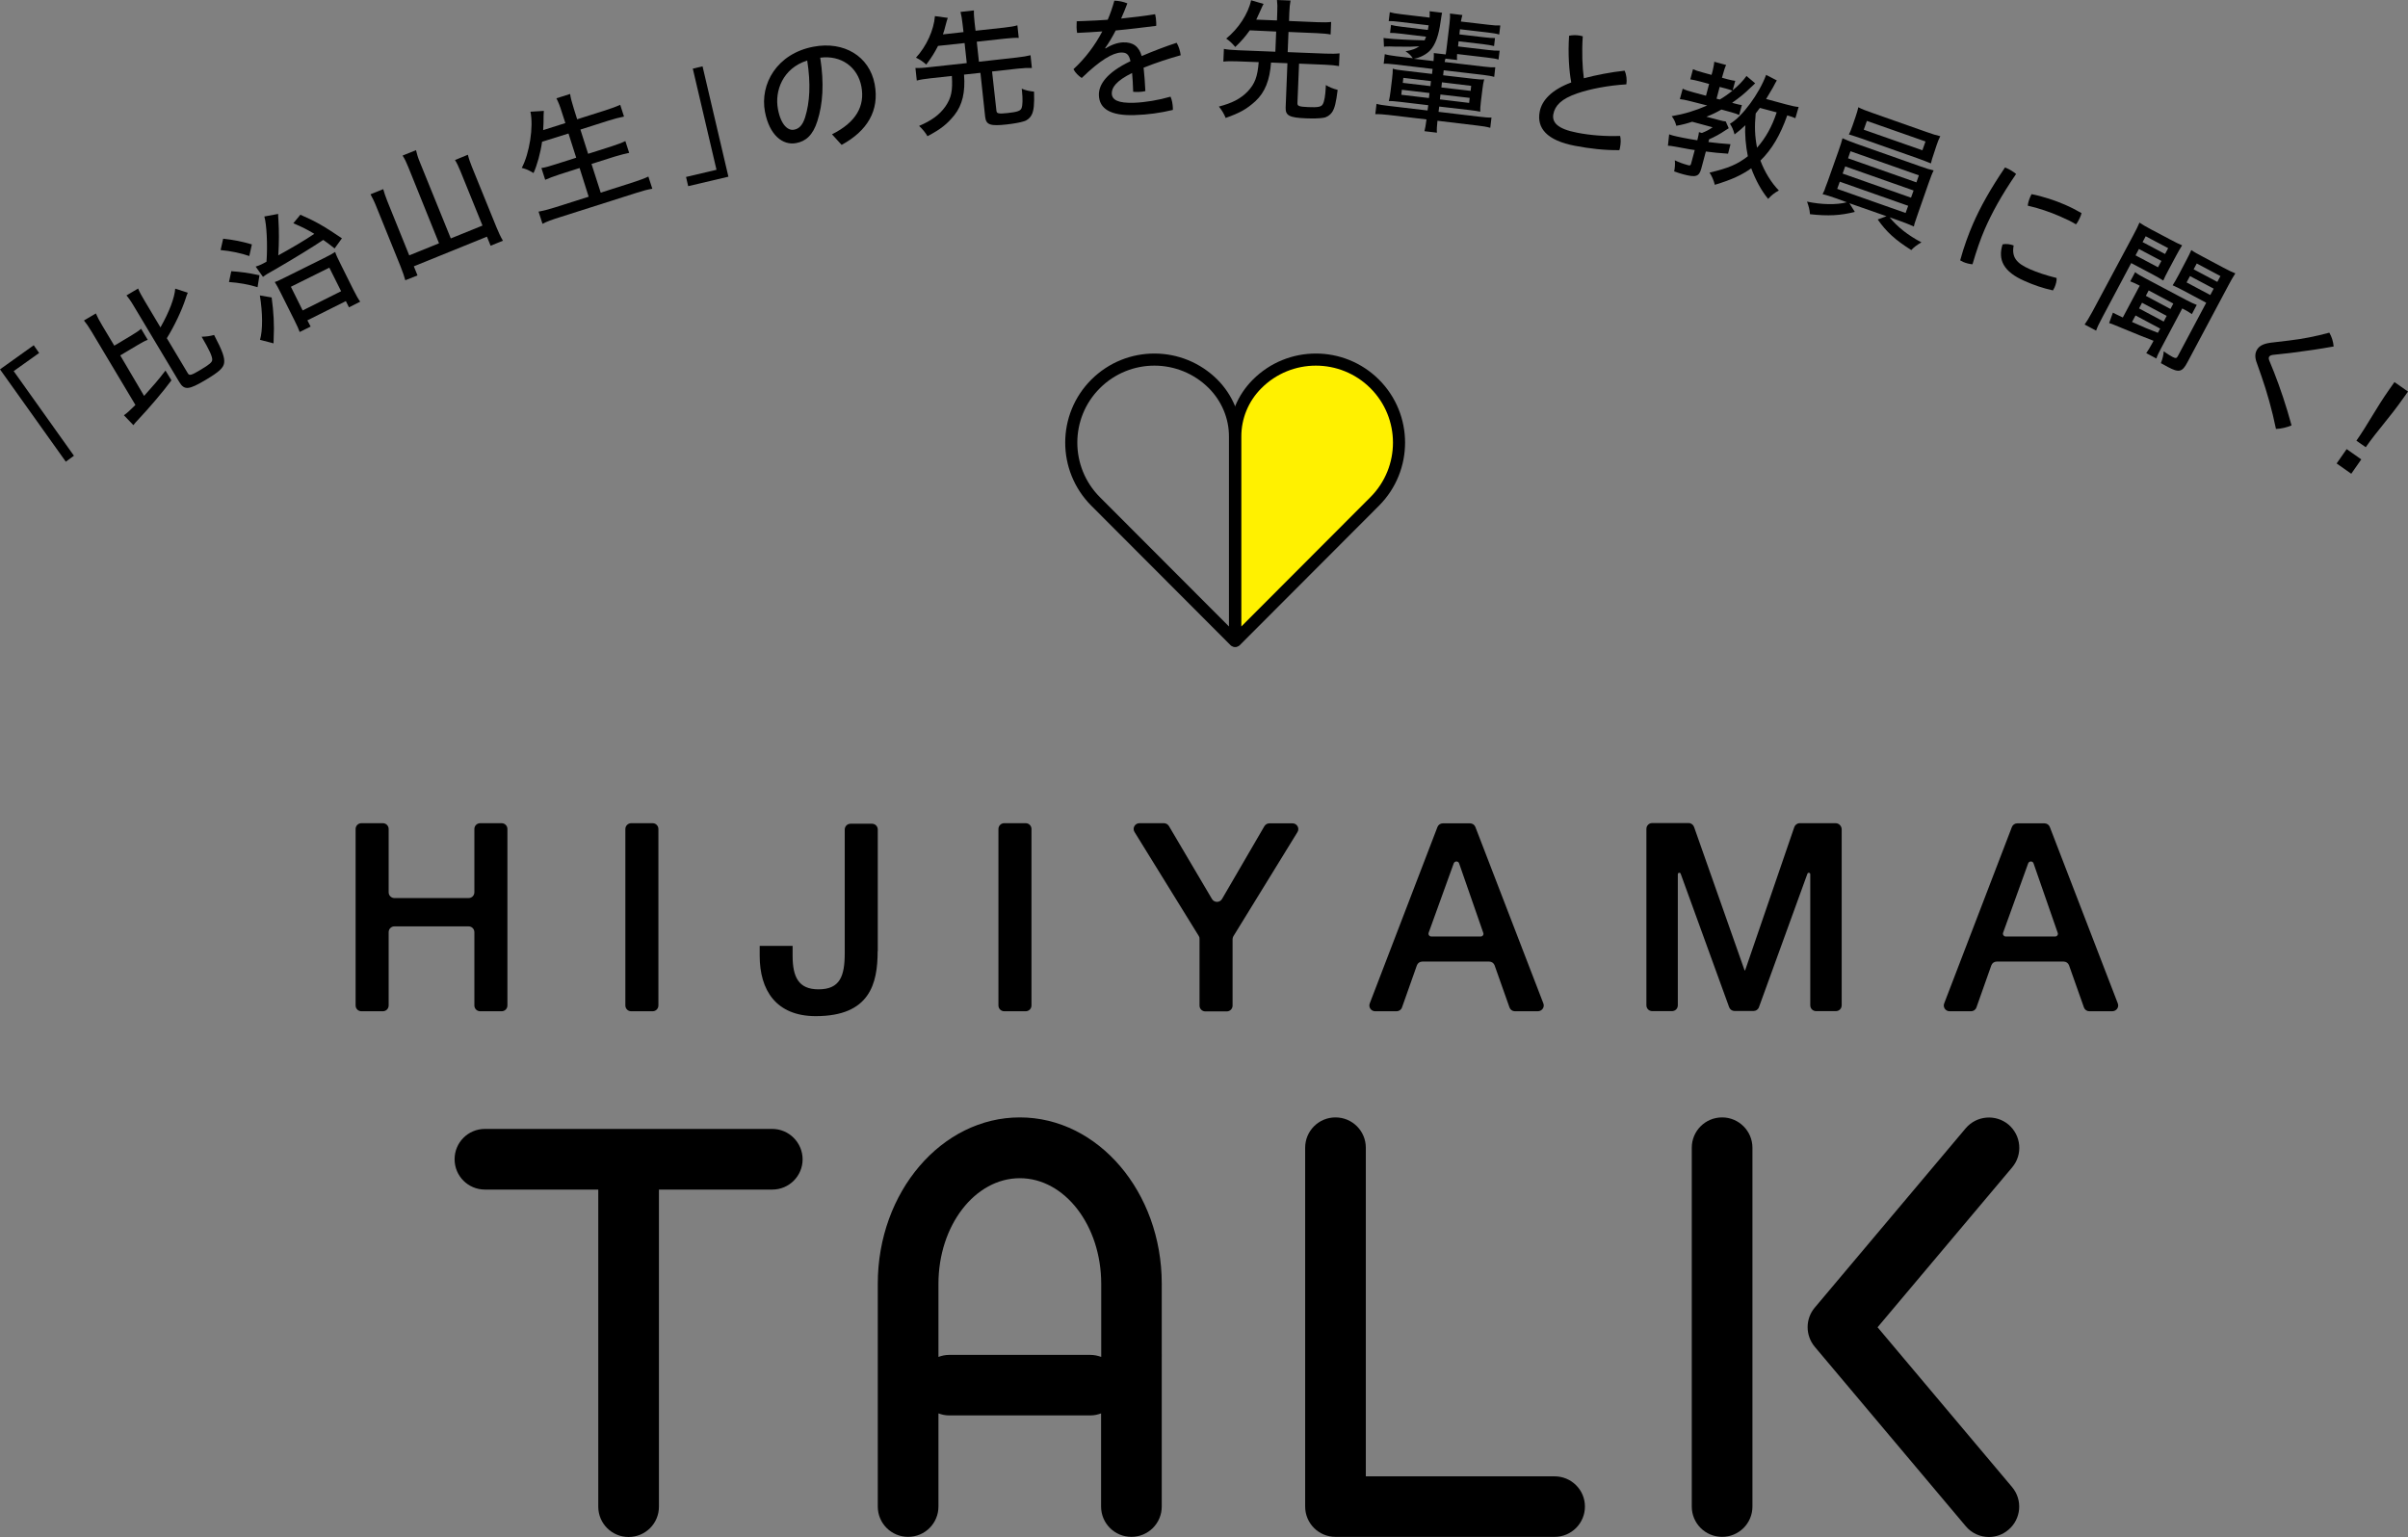 <?xml version="1.0" encoding="utf-8"?>
<!-- Generator: Adobe Illustrator 26.2.1, SVG Export Plug-In . SVG Version: 6.00 Build 0)  -->
<svg version="1.1" id="レイヤー_1" xmlns="http://www.w3.org/2000/svg" xmlns:xlink="http://www.w3.org/1999/xlink" x="0px"
	 y="0px" viewBox="0 0 177.82 113.52" style="enable-background:new 0 0 177.82 113.52;" xml:space="preserve">
<rect x="0" y="0" width="177.82" height="113.52" fill="#808080" stroke="none"/>
<style type="text/css">
	.st0{fill:none;stroke:#000000;stroke-width:0.894;stroke-linejoin:round;stroke-miterlimit:10;}
	.st1{fill:#FFF100;stroke:#000000;stroke-width:0.894;stroke-linejoin:round;stroke-miterlimit:10;}
</style>
<g>
	<g>
		<g>
			<path d="M127.17,82.53c-1.24,0-2.24,1-2.24,2.24v26.5c0,1.24,1,2.24,2.24,2.24c1.24,0,2.24-1,2.24-2.24v-26.5
				C129.41,83.54,128.41,82.53,127.17,82.53z"/>
			<path d="M114.8,109.04h-13.94V84.77c0-1.24-1-2.24-2.24-2.24c-1.24,0-2.24,1-2.24,2.24v26.5c0,1.24,1,2.24,2.24,2.24h16.18
				c1.24,0,2.24-1,2.24-2.24S116.03,109.04,114.8,109.04z"/>
			<path d="M57.02,83.38H35.81c-1.24,0-2.24,1-2.24,2.24c0,1.24,1,2.24,2.24,2.24h8.37v23.42c0,1.24,1,2.24,2.24,2.24
				c1.24,0,2.24-1,2.24-2.24V87.86h8.37c1.24,0,2.24-1,2.24-2.24C59.26,84.38,58.26,83.38,57.02,83.38z"/>
			<path d="M75.31,82.53c-5.78,0-10.49,5.51-10.49,12.28v16.46c0,1.24,1,2.24,2.24,2.24c1.24,0,2.24-1,2.24-2.24v-6.88
				c0.24,0.09,0.5,0.15,0.78,0.15h10.45c0.28,0,0.54-0.06,0.78-0.15v6.88c0,1.24,1,2.24,2.24,2.24c1.24,0,2.24-1,2.24-2.24V94.81
				C85.79,88.04,81.09,82.53,75.31,82.53z M80.53,100.07H70.08c-0.28,0-0.54,0.06-0.78,0.15v-5.4c0-4.3,2.69-7.8,6.01-7.8
				s6.01,3.5,6.01,7.8v5.4C81.07,100.13,80.81,100.07,80.53,100.07z"/>
			<path d="M138.65,98.03l9.94-11.81c0.8-0.95,0.67-2.36-0.27-3.16c-0.95-0.79-2.36-0.67-3.16,0.27l-11.15,13.25
				c-0.7,0.83-0.7,2.05,0,2.89l11.15,13.25c0.44,0.53,1.08,0.8,1.71,0.8c0.51,0,1.02-0.17,1.44-0.53c0.95-0.8,1.07-2.21,0.27-3.16
				L138.65,98.03z"/>
		</g>
		<g>
			<path d="M26.69,60.8h1.58c0.24,0,0.43,0.19,0.43,0.43v4.67c0,0.24,0.19,0.43,0.43,0.43h5.47c0.24,0,0.43-0.19,0.43-0.43v-4.67
				c0-0.24,0.19-0.43,0.43-0.43h1.58c0.24,0,0.43,0.19,0.43,0.43v13.03c0,0.24-0.19,0.43-0.43,0.43h-1.58
				c-0.24,0-0.43-0.19-0.43-0.43v-5.41c0-0.24-0.19-0.43-0.43-0.43h-5.47c-0.24,0-0.43,0.19-0.43,0.43v5.41
				c0,0.24-0.19,0.43-0.43,0.43h-1.58c-0.24,0-0.43-0.19-0.43-0.43V61.23C26.26,60.99,26.45,60.8,26.69,60.8z"/>
			<path d="M46.61,60.8h1.58c0.24,0,0.43,0.19,0.43,0.43v13.03c0,0.24-0.19,0.43-0.43,0.43h-1.58c-0.24,0-0.43-0.19-0.43-0.43V61.23
				C46.18,60.99,46.38,60.8,46.61,60.8z"/>
			<path d="M64.81,70.25c0,2.41-0.58,4.8-4.57,4.8c-2.94,0-4.14-1.93-4.14-4.45v-0.74h2.43v0.72c0,1.57,0.43,2.49,1.91,2.49
				c1.58,0,1.94-0.95,1.94-2.68v-9.12c0-0.24,0.19-0.43,0.43-0.43h1.58c0.24,0,0.43,0.19,0.43,0.43V70.25z"/>
			<path d="M74.16,60.8h1.58c0.24,0,0.43,0.19,0.43,0.43v13.03c0,0.24-0.19,0.43-0.43,0.43h-1.58c-0.24,0-0.43-0.19-0.43-0.43V61.23
				C73.73,60.99,73.92,60.8,74.16,60.8z"/>
			<path d="M88.53,69.14l-4.75-7.69c-0.18-0.28,0.03-0.65,0.36-0.65h1.81c0.15,0,0.29,0.08,0.37,0.21l3.18,5.39
				c0.17,0.28,0.57,0.28,0.74,0l3.13-5.38c0.08-0.13,0.22-0.21,0.37-0.21h1.71c0.33,0,0.54,0.37,0.36,0.65l-4.73,7.69
				c-0.04,0.07-0.06,0.15-0.06,0.22v4.9c0,0.24-0.19,0.43-0.43,0.43h-1.58c-0.24,0-0.43-0.19-0.43-0.43v-4.9
				C88.59,69.29,88.57,69.21,88.53,69.14z"/>
			<path d="M113.97,74.11l-5.02-13.03c-0.06-0.16-0.22-0.27-0.4-0.27h-2c-0.18,0-0.34,0.11-0.4,0.27l-5,13.03
				c-0.11,0.28,0.1,0.58,0.4,0.58h1.58c0.18,0,0.34-0.11,0.4-0.28l1.1-3.11c0.06-0.17,0.22-0.28,0.4-0.28h4.94
				c0.18,0,0.34,0.11,0.4,0.28l1.1,3.11c0.06,0.17,0.22,0.28,0.4,0.28h1.68C113.87,74.69,114.08,74.39,113.97,74.11z M109.34,69.17
				h-3.64c-0.15,0-0.25-0.15-0.2-0.28l1.85-5.12c0.07-0.19,0.34-0.19,0.4,0l1.78,5.12C109.59,69.02,109.49,69.17,109.34,69.17z"/>
			<path d="M135.55,60.8h-2.65c-0.18,0-0.34,0.12-0.4,0.29l-3.63,10.58h-0.04l-3.73-10.59c-0.06-0.17-0.22-0.29-0.4-0.29h-2.69
				c-0.24,0-0.43,0.19-0.43,0.43v13.03c0,0.24,0.19,0.43,0.43,0.43h1.46c0.24,0,0.43-0.19,0.43-0.43v-9.68
				c0-0.12,0.17-0.15,0.21-0.04l3.58,9.86c0.06,0.17,0.22,0.28,0.4,0.28h1.4c0.18,0,0.34-0.11,0.4-0.28l3.58-9.86
				c0.04-0.11,0.21-0.08,0.21,0.04v9.68c0,0.24,0.19,0.43,0.43,0.43h1.46c0.24,0,0.43-0.19,0.43-0.43V61.23
				C135.98,60.99,135.79,60.8,135.55,60.8z"/>
			<path d="M156.39,74.11l-5.02-13.03c-0.06-0.16-0.22-0.27-0.4-0.27h-2c-0.18,0-0.34,0.11-0.4,0.27l-5,13.03
				c-0.11,0.28,0.1,0.58,0.4,0.58h1.58c0.18,0,0.34-0.11,0.4-0.28l1.1-3.11c0.06-0.17,0.22-0.28,0.4-0.28h4.94
				c0.18,0,0.34,0.11,0.4,0.28l1.1,3.11c0.06,0.17,0.22,0.28,0.4,0.28h1.68C156.29,74.69,156.5,74.39,156.39,74.11z M151.76,69.17
				h-3.64c-0.15,0-0.25-0.15-0.2-0.28l1.85-5.12c0.07-0.19,0.34-0.19,0.4,0l1.78,5.12C152.01,69.02,151.91,69.17,151.76,69.17z"/>
		</g>
		<g>
			<path class="st0" d="M89.59,28.36c-2.4-2.4-6.28-2.4-8.68-0.01c-2.4,2.39-2.4,6.28-0.01,8.68l10.28,10.3l0.02-0.02V32.27
				C91.21,30.8,90.62,29.4,89.59,28.36L89.59,28.36z"/>
			<path class="st1" d="M92.83,28.36c2.39-2.4,6.28-2.4,8.68-0.01c2.4,2.39,2.4,6.28,0.01,8.68l-10.28,10.3l-0.02-0.02V32.27
				C91.21,30.8,91.79,29.4,92.83,28.36L92.83,28.36z"/>
		</g>
	</g>
	<g>
		<path d="M2.49,25.5l0.4,0.57l-1.88,1.34l4.45,6.25L4.86,34.1L0,27.28L2.49,25.5z"/>
		<path d="M10.64,29.24c0.65-0.72,1.03-1.15,1.58-1.87l0.44,0.72c-0.62,0.84-1.58,1.97-2.48,2.93c-0.13,0.13-0.26,0.28-0.33,0.38
			l-0.7-0.73c0.23-0.16,0.48-0.39,0.85-0.76l-3.22-5.39c-0.24-0.4-0.4-0.63-0.58-0.85l0.88-0.52c0.1,0.24,0.25,0.53,0.48,0.91
			l0.88,1.47l1.24-0.74c0.36-0.22,0.59-0.37,0.74-0.51l0.49,0.82c-0.18,0.06-0.45,0.2-0.79,0.41l-1.24,0.74L10.64,29.24z
			 M13.87,27.57c0.11,0.19,0.25,0.16,0.93-0.25c0.66-0.39,0.85-0.56,0.87-0.72c0.03-0.24-0.2-0.74-0.78-1.73
			c0.35-0.01,0.6-0.04,0.92-0.13c0.62,1.18,0.8,1.69,0.74,2.08c-0.06,0.36-0.38,0.65-1.33,1.22c-1.29,0.77-1.61,0.8-1.99,0.16
			l-3.31-5.53c-0.27-0.46-0.42-0.66-0.58-0.85l0.86-0.51c0.09,0.23,0.26,0.55,0.48,0.91l1.17,1.96c0.66-1.16,1.04-2.19,1.09-2.86
			l0.93,0.3l-0.06,0.14c-0.04,0.12-0.05,0.12-0.1,0.29c-0.27,0.84-0.83,2.03-1.39,2.93L13.87,27.57z"/>
		<path d="M16.48,17.63c0.82,0.09,1.35,0.2,2.12,0.42l-0.19,0.86c-0.56-0.2-1.39-0.38-2.12-0.44L16.48,17.63z M17.08,20.03
			c0.7,0.05,1.24,0.12,2.08,0.3l-0.14,0.88c-0.68-0.21-1.4-0.33-2.11-0.38L17.08,20.03z M18.88,19.69c0.19-0.06,0.27-0.09,0.44-0.17
			c0.01,0,0.26-0.14,0.36-0.19c0.09-1.24,0.01-2.77-0.16-3.34l1.02-0.19c0,0.13,0,0.18,0.02,0.46c0.05,0.76,0.05,1.71-0.01,2.6
			c0.91-0.5,2.01-1.14,2.66-1.59c-0.53-0.32-0.89-0.5-1.55-0.78l0.52-0.63c1.12,0.48,1.75,0.85,3.07,1.74l-0.54,0.75
			c-0.4-0.32-0.53-0.41-0.84-0.63c-0.74,0.5-2.04,1.3-3.45,2.12c-0.74,0.41-0.77,0.44-1,0.61L18.88,19.69z M20.06,21.97
			c0.15,1.07,0.2,2.12,0.15,2.98c-0.01,0.24-0.01,0.3-0.01,0.41l-1-0.26c0.21-0.7,0.2-2-0.01-3.28L20.06,21.97z M22.94,24.12
			l-0.81,0.4c-0.08-0.22-0.18-0.45-0.39-0.87l-1.01-2.02c-0.18-0.37-0.31-0.59-0.44-0.8c0.21-0.07,0.46-0.19,0.82-0.37l2.8-1.39
			c0.44-0.22,0.7-0.36,0.84-0.46c0.06,0.19,0.18,0.46,0.41,0.91l0.91,1.83c0.23,0.46,0.4,0.76,0.53,0.93l-0.83,0.42l-0.23-0.46
			l-2.84,1.42L22.94,24.12z M22.35,22.93l2.84-1.42l-0.87-1.74l-2.84,1.41L22.35,22.93z"/>
		<path d="M30.15,12.34c-0.15-0.37-0.26-0.6-0.42-0.85l0.99-0.4c0.06,0.27,0.14,0.54,0.29,0.9l2.28,5.62l2.34-0.95l-1.63-4.02
			c-0.14-0.35-0.28-0.63-0.4-0.82l0.95-0.39c0.07,0.29,0.18,0.59,0.29,0.87l1.82,4.48c0.16,0.39,0.3,0.7,0.48,1l-0.91,0.37
			l-0.27-0.67l-5.4,2.19l0.27,0.67l-0.9,0.36c-0.09-0.32-0.16-0.53-0.35-1.02l-1.81-4.47c-0.13-0.33-0.3-0.66-0.41-0.86l0.94-0.38
			c0.06,0.24,0.17,0.54,0.3,0.88l1.62,4.01l2.2-0.89L30.15,12.34z"/>
		<path d="M40.03,10.47c-0.12,0.84-0.37,1.74-0.63,2.31c-0.45-0.26-0.51-0.28-0.87-0.38c0.57-1.07,0.88-3.03,0.64-4.15l0.99-0.06
			c-0.02,0.35-0.02,0.36-0.02,0.58c0.01,0.06-0.01,0.55-0.03,0.84l1.64-0.52l-0.26-0.8c-0.14-0.46-0.26-0.75-0.4-1.03l1.01-0.32
			c0.04,0.29,0.12,0.59,0.27,1.07l0.25,0.8l2.05-0.65c0.46-0.15,0.83-0.28,1.13-0.42l0.28,0.87c-0.36,0.07-0.7,0.16-1.15,0.3
			l-2.07,0.66l0.57,1.79l1.7-0.54c0.44-0.14,0.83-0.29,1.05-0.4l0.28,0.87c-0.21,0.04-0.69,0.16-1.08,0.28l-1.7,0.54l0.68,2.12
			l2.35-0.75c0.52-0.17,0.88-0.3,1.17-0.44l0.29,0.9c-0.36,0.06-0.73,0.16-1.19,0.31l-5.72,1.82c-0.51,0.16-0.89,0.3-1.2,0.46
			l-0.29-0.9c0.34-0.06,0.74-0.16,1.21-0.31l2.49-0.79l-0.67-2.12l-1.5,0.48c-0.4,0.13-0.85,0.3-1.04,0.39l-0.28-0.87
			c0.24-0.03,0.61-0.13,1.06-0.28l1.51-0.48l-0.57-1.79L40.03,10.47z"/>
		<path d="M50.82,13.75l-0.16-0.68l2.25-0.53l-1.75-7.47l0.72-0.17l1.91,8.15L50.82,13.75z"/>
		<path d="M61.44,9.92c1.78-0.89,2.44-2.08,2.17-3.53c-0.27-1.43-1.48-2.33-3.04-2.13c0.3,1.91,0.19,3.43-0.21,4.68
			c-0.33,1.05-0.86,1.5-1.58,1.63c-0.97,0.18-1.96-0.58-2.29-2.31c-0.39-2.05,0.88-4.3,3.58-4.81c2.26-0.43,4.13,0.71,4.52,2.76
			c0.37,1.97-0.56,3.47-2.44,4.49L61.44,9.92z M57.45,8.07c0.23,1.23,0.79,1.59,1.18,1.51c0.34-0.06,0.62-0.28,0.82-0.9
			c0.35-1.12,0.43-2.47,0.16-4.21C57.79,5.04,57.19,6.74,57.45,8.07z"/>
		<path d="M69.27,3.39c-0.25,0.49-0.48,0.86-0.87,1.38c-0.28-0.25-0.47-0.37-0.76-0.51c0.78-0.85,1.32-2.04,1.4-3.07l0.95,0.13
			c-0.04,0.12-0.04,0.13-0.07,0.21l-0.07,0.25c-0.12,0.47-0.13,0.5-0.22,0.76l1.52-0.17l-0.07-0.6C71.04,1.4,71,1.16,70.93,0.88
			l0.99-0.11c-0.01,0.28,0.01,0.49,0.05,0.9l0.07,0.6l2.11-0.23c0.44-0.05,0.76-0.1,0.98-0.17l0.1,0.93
			c-0.2-0.02-0.61,0.01-0.99,0.05l-2.11,0.23l0.16,1.48l2.78-0.31c0.46-0.05,0.8-0.11,1.03-0.17l0.1,0.94
			c-0.27-0.01-0.58,0-1.04,0.05l-1.9,0.21l0.32,2.89c0.02,0.22,0.15,0.25,0.82,0.18c0.74-0.08,0.96-0.16,1.04-0.37
			c0.08-0.22,0.09-0.67,0.03-1.24l-0.02-0.19c0.25,0.11,0.53,0.18,0.91,0.22c0.03,0.95-0.02,1.39-0.17,1.7
			c-0.11,0.23-0.33,0.42-0.58,0.49c-0.28,0.09-0.73,0.17-1.25,0.23c-1.24,0.14-1.54,0.03-1.61-0.56L72.4,5.38l-1.21,0.13
			c0.1,1.3-0.12,2.24-0.71,2.99c-0.55,0.68-1.01,1.04-1.99,1.56c-0.15-0.26-0.36-0.52-0.62-0.76c0.91-0.39,1.5-0.81,1.94-1.43
			c0.44-0.64,0.55-1.17,0.48-2.26l-1.56,0.17c-0.46,0.05-0.78,0.1-1.03,0.17l-0.1-0.93c0.24,0.01,0.57,0,1.04-0.06l2.75-0.3
			l-0.16-1.48L69.27,3.39z"/>
		<path d="M81.64,3.58c0.45-0.29,0.9-0.43,1.28-0.45c0.76-0.03,1.19,0.31,1.39,1.01c0.84-0.36,1.75-0.71,2.58-0.98
			c0.15,0.25,0.26,0.6,0.3,0.92C86.32,4.32,85.35,4.64,84.45,5c0.06,0.56,0.1,1.1,0.13,1.73c-0.16,0.04-0.32,0.05-0.49,0.06
			c-0.15,0.01-0.29,0-0.41-0.01c-0.02-0.57-0.04-0.98-0.08-1.39c-1.17,0.58-1.51,1.07-1.5,1.52c0.02,0.46,0.44,0.72,1.65,0.68
			c0.82-0.03,1.79-0.19,2.69-0.45c0.1,0.23,0.16,0.54,0.17,0.83c0,0.05,0,0.1,0,0.15c-0.92,0.22-1.84,0.35-2.83,0.38
			c-1.79,0.06-2.6-0.48-2.63-1.46c-0.03-0.79,0.57-1.68,2.33-2.52C83.37,4,83.17,3.87,82.79,3.88c-0.61,0.02-1.53,0.54-2.91,1.88
			c-0.24-0.16-0.47-0.38-0.61-0.65c0.87-0.8,1.59-1.76,2.13-2.79c-0.64,0.05-1.25,0.08-1.86,0.11C79.52,2.3,79.5,2.15,79.5,2.01
			c0-0.15,0-0.3,0.01-0.44c0.19-0.01,0.38-0.01,0.57-0.02c0.57-0.02,1.15-0.05,1.72-0.09c0.19-0.44,0.35-0.91,0.49-1.41
			c0.32,0.01,0.65,0.07,0.96,0.2c-0.14,0.38-0.31,0.78-0.46,1.12c0.84-0.09,1.68-0.18,2.51-0.32c0.05,0.19,0.07,0.39,0.08,0.6
			c0,0.09,0.01,0.18,0,0.26c-0.99,0.12-1.99,0.25-2.99,0.34c-0.25,0.48-0.5,0.91-0.78,1.3L81.64,3.58z"/>
		<path d="M92.29,2.24c-0.32,0.45-0.6,0.78-1.07,1.23c-0.24-0.28-0.41-0.44-0.67-0.62c0.9-0.73,1.62-1.82,1.84-2.83l0.92,0.27
			c-0.06,0.12-0.06,0.12-0.1,0.19L93.1,0.73c-0.2,0.44-0.21,0.47-0.33,0.72l1.53,0.06l0.02-0.61c0.02-0.37,0.01-0.61-0.02-0.9
			l1,0.04c-0.05,0.27-0.07,0.49-0.09,0.9l-0.02,0.61l2.12,0.09c0.44,0.02,0.76,0.01,0.99-0.02l-0.04,0.93
			c-0.19-0.05-0.6-0.08-0.99-0.1l-2.12-0.09l-0.06,1.49l2.79,0.11c0.46,0.02,0.8,0.01,1.04-0.02l-0.04,0.94
			c-0.26-0.05-0.58-0.08-1.04-0.1l-1.91-0.08l-0.12,2.91c-0.01,0.22,0.11,0.27,0.78,0.3c0.74,0.03,0.97-0.01,1.09-0.21
			c0.12-0.2,0.19-0.65,0.22-1.22l0.01-0.2c0.23,0.15,0.5,0.26,0.87,0.36c-0.12,0.95-0.22,1.37-0.42,1.66
			c-0.15,0.21-0.39,0.37-0.64,0.4c-0.29,0.05-0.75,0.06-1.27,0.04c-1.24-0.05-1.53-0.2-1.51-0.8l0.13-3.27l-1.21-0.05
			c-0.09,1.3-0.45,2.2-1.15,2.85c-0.65,0.59-1.15,0.87-2.2,1.24c-0.11-0.28-0.28-0.57-0.5-0.84c0.96-0.25,1.6-0.57,2.13-1.12
			c0.53-0.57,0.72-1.07,0.81-2.16l-1.57-0.06c-0.46-0.02-0.79-0.01-1.04,0.02l0.04-0.94c0.23,0.05,0.57,0.08,1.04,0.1l2.76,0.11
			l0.06-1.49L92.29,2.24z"/>
		<path d="M103.02,4.76c-0.38-0.04-0.66-0.07-0.84-0.05l0.08-0.71c0.19,0.06,0.46,0.1,0.83,0.15l1.24,0.15
			c-0.14-0.21-0.32-0.38-0.54-0.51c0.46-0.08,0.76-0.19,1.02-0.37c-0.34,0.02-0.65,0.03-0.68,0.03l-1.19-0.01l-0.31-0.01
			c-0.26,0-0.3,0-0.43,0.02l-0.03-0.65c0.1,0.02,0.14,0.03,0.2,0.03c0.56,0.07,1.88,0.13,2.83,0.15c0.05-0.13,0.07-0.15,0.11-0.27
			l-1.83-0.22c-0.43-0.05-0.61-0.06-0.83-0.06l0.07-0.59c0.2,0.05,0.4,0.09,0.82,0.14l1.9,0.23c0.03-0.15,0.03-0.18,0.06-0.34
			l-2.1-0.25c-0.38-0.05-0.64-0.07-0.85-0.06l0.08-0.66c0.21,0.06,0.41,0.1,0.84,0.15l2.1,0.25c0.01-0.23,0.01-0.33,0-0.47
			l0.92,0.11c-0.03,0.12-0.05,0.29-0.11,0.67c-0.14,1.02-0.38,1.68-0.76,2.1c-0.28,0.31-0.79,0.57-1.22,0.63l1.46,0.17
			c0.02-0.24,0.03-0.43,0.02-0.59l0.88,0.1c0.03-0.16,0.03-0.19,0.05-0.34l0.23-1.93c0.04-0.39,0.05-0.54,0.03-0.75l0.92,0.11
			c-0.04,0.12-0.07,0.3-0.11,0.48l2.06,0.24c0.4,0.05,0.62,0.06,0.85,0.05l-0.08,0.67c-0.22-0.07-0.44-0.1-0.84-0.15l-2.06-0.24
			l-0.04,0.38l1.8,0.21c0.41,0.05,0.6,0.06,0.83,0.06l-0.07,0.59c-0.24-0.06-0.38-0.08-0.82-0.14l-1.8-0.21l-0.04,0.38l2.21,0.26
			c0.46,0.05,0.61,0.06,0.86,0.05l-0.08,0.66c-0.22-0.07-0.37-0.09-0.85-0.15l-2.21-0.26c-0.01,0.25-0.02,0.3,0,0.44l-0.86-0.1
			c-0.04,0.13-0.04,0.15-0.06,0.25l2.9,0.34c0.42,0.05,0.62,0.06,0.84,0.05l-0.08,0.71c-0.18-0.06-0.44-0.1-0.83-0.15l-2.9-0.34
			l-0.04,0.37l2.24,0.26c0.39,0.05,0.6,0.06,0.79,0.04c-0.06,0.22-0.09,0.41-0.13,0.73l-0.11,0.89c-0.04,0.36-0.06,0.59-0.05,0.77
			c-0.16-0.04-0.43-0.08-0.78-0.12l-2.25-0.26l-0.05,0.39l2.93,0.35c0.51,0.06,0.76,0.08,0.98,0.07l-0.09,0.76
			c-0.23-0.07-0.58-0.13-0.97-0.17l-2.93-0.35c-0.04,0.38-0.06,0.64-0.04,0.88l-0.92-0.11c0.05-0.2,0.1-0.46,0.15-0.87l-2.8-0.33
			c-0.33-0.04-0.75-0.07-0.98-0.06l0.09-0.76c0.2,0.06,0.46,0.1,0.97,0.16l2.8,0.33l0.05-0.39l-2.11-0.25
			c-0.35-0.04-0.64-0.07-0.8-0.05c0.05-0.2,0.08-0.38,0.13-0.76l0.11-0.91c0.04-0.31,0.05-0.54,0.05-0.73
			c0.17,0.06,0.39,0.1,0.78,0.14l2.12,0.25l0.04-0.37L103.02,4.76z M103.52,6.63L103.48,7l2.04,0.24l0.04-0.37L103.52,6.63z
			 M103.63,5.75l-0.04,0.37l2.04,0.24l0.04-0.37L103.63,5.75z M106.33,7.34l2.16,0.26l0.04-0.37l-2.16-0.25L106.33,7.34z
			 M106.44,6.46l2.16,0.25l0.04-0.37l-2.16-0.26L106.44,6.46z"/>
		<path d="M119.97,5.22c0.14,0.3,0.18,0.67,0.13,1.01c-1.34,0.08-2.68,0.34-3.61,0.66c-1.21,0.41-1.66,0.92-1.78,1.53
			c-0.12,0.61,0.29,1.1,1.75,1.38c0.96,0.19,2.08,0.28,3.18,0.24c0.06,0.25,0.05,0.57-0.01,0.86c-0.01,0.07-0.02,0.12-0.05,0.19
			c-1.11,0.01-2.16-0.11-3.27-0.32c-2.1-0.4-2.84-1.32-2.61-2.52c0.16-0.84,0.88-1.62,2.33-2.16c-0.16-0.84-0.25-2.13-0.16-3.45
			c0.24-0.05,0.52-0.06,0.8-0.01c0.07,0.01,0.14,0.03,0.21,0.05c-0.08,1.16-0.03,2.3,0.08,3.1C117.88,5.54,118.94,5.33,119.97,5.22z
			"/>
		<path d="M124.89,7.49c-0.44-0.11-0.68-0.16-0.84-0.17l0.21-0.77c0.14,0.08,0.48,0.19,0.83,0.28l0.89,0.24l0.23-0.87l-0.62-0.17
			c-0.35-0.09-0.57-0.14-0.77-0.17l0.2-0.75c0.15,0.07,0.36,0.15,0.75,0.25l0.62,0.17l0.08-0.29c0.06-0.28,0.11-0.49,0.12-0.68
			l0.88,0.24c-0.08,0.14-0.15,0.37-0.23,0.66l-0.08,0.28l0.4,0.11c0.26,0.07,0.46,0.11,0.58,0.12l-0.19,0.7
			c0.44-0.36,0.8-0.74,1.02-1.06l0.64,0.54l-0.13,0.13l-0.26,0.24c-0.37,0.37-0.78,0.7-1.31,1.07l0.13,0.04
			c0.32,0.09,0.45,0.11,0.59,0.13l-0.2,0.73c-0.15-0.07-0.31-0.12-0.58-0.2l-0.73-0.2c-0.37,0.21-0.67,0.36-1.11,0.53l0.83,0.22
			c0.36,0.1,0.48,0.12,0.6,0.13l0.22,0.5c-0.05,0.03-0.13,0.08-0.24,0.15c-0.41,0.28-0.78,0.48-1.21,0.67l-0.05,0.2
			c0.68,0.08,0.92,0.11,1.63,0.16l-0.18,0.7c-0.73-0.05-1.02-0.08-1.64-0.16l-0.34,1.27c-0.16,0.59-0.41,0.66-1.34,0.41
			c-0.19-0.05-0.34-0.1-0.66-0.21c0.05-0.23,0.08-0.55,0.05-0.82c0.33,0.16,0.59,0.25,0.98,0.36c0.15,0.04,0.19,0.02,0.23-0.15
			l0.26-0.97l-0.35-0.05l-0.81-0.15c-0.14-0.03-0.26-0.05-0.34-0.06c-0.17-0.04-0.35-0.05-0.48-0.06l0.09-0.84
			c0.1,0.04,0.22,0.07,0.28,0.09c0.28,0.08,1.19,0.26,1.8,0.35c0.09-0.38,0.11-0.47,0.12-0.6l0.22,0.06
			c0.34-0.14,0.52-0.23,0.79-0.42l-1.51-0.41c-0.38,0.13-0.69,0.21-1.17,0.3c-0.08-0.3-0.18-0.5-0.34-0.71
			c0.93-0.16,1.73-0.4,2.62-0.79L124.89,7.49z M132.58,8.73c-0.19-0.08-0.29-0.12-0.6-0.21c-0.51,1.45-1.13,2.51-1.98,3.34
			c0.3,0.82,0.81,1.65,1.36,2.21c-0.31,0.16-0.57,0.37-0.79,0.62c-0.5-0.6-0.93-1.4-1.25-2.26c-0.7,0.5-1.46,0.85-2.69,1.22
			c-0.07-0.31-0.24-0.7-0.39-0.9c1.42-0.34,2.04-0.6,2.83-1.21c-0.15-0.72-0.24-1.69-0.18-2.29c-0.21,0.2-0.5,0.45-0.8,0.68
			c-0.11-0.39-0.17-0.51-0.34-0.79c0.9-0.51,2.16-2.22,2.67-3.61l0.79,0.41c-0.05,0.09-0.07,0.12-0.11,0.19
			c-0.02,0.03-0.08,0.14-0.18,0.34c-0.21,0.35-0.38,0.64-0.5,0.84l1.47,0.4c0.42,0.11,0.73,0.18,0.93,0.19L132.58,8.73z M127,7.35
			c0.31-0.18,0.65-0.42,0.93-0.65c-0.11-0.05-0.29-0.11-0.48-0.16l-0.46-0.12l-0.23,0.87L127,7.35z M129.96,7.97
			c-0.17,0.23-0.22,0.3-0.31,0.41c-0.09,0.97-0.07,1.64,0.1,2.53c0.64-0.73,1.1-1.55,1.45-2.61L129.96,7.97z"/>
		<path d="M135.62,14.66c-0.46-0.16-0.74-0.25-1.03-0.32c0.07-0.13,0.09-0.2,0.14-0.29c0.01-0.03,0.04-0.1,0.07-0.21l0.16-0.42
			l0.79-2.23c0.18-0.51,0.25-0.74,0.31-0.98c0.23,0.11,0.56,0.24,1,0.4l4.7,1.66c0.45,0.16,0.76,0.26,1.03,0.32
			c-0.11,0.21-0.21,0.48-0.38,0.96l-0.78,2.23l-0.17,0.5c-0.08,0.22-0.08,0.23-0.13,0.45c-0.26-0.12-0.54-0.23-1-0.4l-0.79-0.28
			c0.55,0.69,1.38,1.35,2.35,1.85c-0.34,0.19-0.58,0.38-0.75,0.57c-1.17-0.74-1.83-1.33-2.48-2.26l0.65-0.24l-2.74-0.96l0.4,0.64
			c-1.05,0.27-1.97,0.32-3.31,0.17c-0.03-0.35-0.09-0.58-0.22-0.93c1.06,0.23,2.19,0.25,2.94,0.05L135.62,14.66z M135.67,13.95
			l5.05,1.78l0.19-0.53l-5.05-1.78L135.67,13.95z M136.07,12.82l5.05,1.78l0.19-0.53l-5.05-1.78L136.07,12.82z M136.47,11.69
			l5.05,1.78l0.18-0.52l-5.05-1.78L136.47,11.69z M142.79,11.39c-0.09,0.25-0.16,0.49-0.2,0.68c-0.29-0.12-0.6-0.24-0.99-0.38
			l-4.05-1.43c-0.41-0.14-0.74-0.25-1.02-0.33c0.09-0.16,0.19-0.42,0.27-0.65l0.23-0.67c0.09-0.27,0.15-0.46,0.2-0.69
			c0.26,0.14,0.52,0.24,1.01,0.41l4,1.41c0.5,0.18,0.74,0.25,1.04,0.32c-0.11,0.22-0.18,0.39-0.27,0.66L142.79,11.39z M137.86,8.93
			l-0.23,0.65l4.33,1.52l0.23-0.65L137.86,8.93z"/>
		<path d="M148.14,12.4c0.26,0.11,0.54,0.28,0.74,0.45c-1.11,1.62-1.8,2.9-2.32,4.09c-0.29,0.66-0.62,1.61-0.9,2.58
			c-0.23-0.02-0.47-0.08-0.68-0.17c-0.08-0.04-0.16-0.08-0.23-0.12c0.27-1,0.63-1.97,0.94-2.68c0.55-1.26,1.26-2.54,2.37-4.18
			C148.09,12.38,148.11,12.39,148.14,12.4z M151.72,21.23c-0.04,0.08-0.08,0.15-0.12,0.22c-0.76-0.17-1.43-0.4-2.12-0.71
			c-1.52-0.67-1.96-1.54-1.6-2.69c0.22-0.06,0.57-0.02,0.82,0.08c-0.16,0.86,0.2,1.31,1.17,1.74c0.57,0.25,1.23,0.47,2,0.66
			C151.89,20.72,151.82,21,151.72,21.23z M152.49,15.12c0.46,0.2,0.88,0.42,1.22,0.62c-0.02,0.1-0.07,0.23-0.12,0.34
			c-0.08,0.18-0.18,0.37-0.29,0.49c-0.3-0.19-0.69-0.38-1.18-0.59c-0.68-0.3-1.6-0.62-2.38-0.79c0.02-0.2,0.09-0.43,0.18-0.64
			c0.03-0.07,0.06-0.14,0.1-0.21C150.82,14.49,151.78,14.81,152.49,15.12z"/>
		<path d="M157.52,17.4c0.24-0.44,0.37-0.72,0.47-0.96c0.17,0.12,0.47,0.3,0.85,0.5l1.42,0.75c0.4,0.21,0.67,0.35,0.88,0.43
			c-0.14,0.22-0.29,0.48-0.45,0.78l-0.55,1.03c-0.19,0.35-0.31,0.6-0.39,0.79c-0.22-0.14-0.5-0.3-0.8-0.46l-1.57-0.83l-2.11,3.97
			c-0.27,0.5-0.41,0.8-0.48,1.02l-0.85-0.45c0.15-0.21,0.32-0.48,0.59-0.98L157.52,17.4z M158.01,21.1
			c-0.34-0.17-0.53-0.26-0.7-0.32l0.36-0.68c0.18,0.14,0.39,0.27,0.76,0.46l2.98,1.58c0.36,0.19,0.58,0.29,0.81,0.38l-0.36,0.68
			c-0.18-0.13-0.36-0.24-0.71-0.42l-1.53,2.88c-0.22,0.41-0.32,0.62-0.38,0.82l-0.75-0.4c0.12-0.16,0.28-0.42,0.46-0.76l0.08-0.15
			c-0.54-0.21-1.19-0.46-2.82-1.14c-0.23-0.1-0.3-0.12-0.46-0.17l0.28-0.77c0.09,0.05,0.12,0.06,0.19,0.1
			c0.11,0.06,0.3,0.15,0.54,0.26L158.01,21.1z M157.44,23.78c1.02,0.46,1.07,0.47,1.91,0.8l0.17-0.31l-1.82-0.97L157.44,23.78z
			 M157.7,18.86l1.66,0.88l0.25-0.47l-1.66-0.88L157.7,18.86z M157.96,22.78l1.82,0.97l0.22-0.42l-1.82-0.97L157.96,22.78z
			 M158.22,17.88l1.66,0.88l0.23-0.43l-1.66-0.88L158.22,17.88z M158.46,21.85l1.82,0.97l0.21-0.4l-1.82-0.97L158.46,21.85z
			 M161.42,19.28c0.17-0.31,0.31-0.61,0.4-0.81c0.18,0.13,0.45,0.28,0.85,0.49l1.5,0.8c0.39,0.21,0.71,0.36,0.9,0.43
			c-0.15,0.22-0.35,0.58-0.53,0.92l-3.01,5.65c-0.38,0.72-0.62,0.78-1.43,0.35c-0.14-0.07-0.39-0.21-0.53-0.29
			c0.12-0.3,0.2-0.6,0.21-0.87c0.33,0.23,0.47,0.31,0.65,0.41c0.23,0.12,0.31,0.11,0.4-0.07l2.09-3.93l-1.65-0.88
			c-0.26-0.14-0.64-0.33-0.83-0.41c0.11-0.16,0.25-0.41,0.44-0.76L161.42,19.28z M161.47,20.86l1.75,0.93l0.25-0.47l-1.75-0.93
			L161.47,20.86z M161.99,19.89l1.75,0.93l0.23-0.43l-1.75-0.93L161.99,19.89z"/>
		<path d="M169.04,25.15c1-0.12,1.94-0.3,2.97-0.58c0.18,0.3,0.29,0.67,0.32,1.02c-1.06,0.19-2.08,0.34-3.2,0.48l-1.28,0.14
			c-0.14,0.02-0.23,0.06-0.28,0.13c-0.05,0.08-0.04,0.17,0.01,0.3l0.35,0.86c0.44,1.12,0.91,2.51,1.29,3.92
			c-0.32,0.14-0.77,0.25-1.15,0.26c-0.29-1.42-0.68-2.77-1.07-3.89l-0.34-0.97c-0.15-0.39-0.16-0.72,0.02-1.01
			c0.16-0.25,0.42-0.42,1.01-0.5L169.04,25.15z"/>
		<path d="M173.63,34.99l-1.08-0.76l0.74-1.06l1.08,0.76L173.63,34.99z M174.01,32.55c0.88-1.26,1.42-2.35,2.43-3.79l0.38-0.54
			l1,0.7l-0.37,0.52c-1.02,1.45-1.87,2.33-2.75,3.59L174.01,32.55z"/>
	</g>
</g>
</svg>
